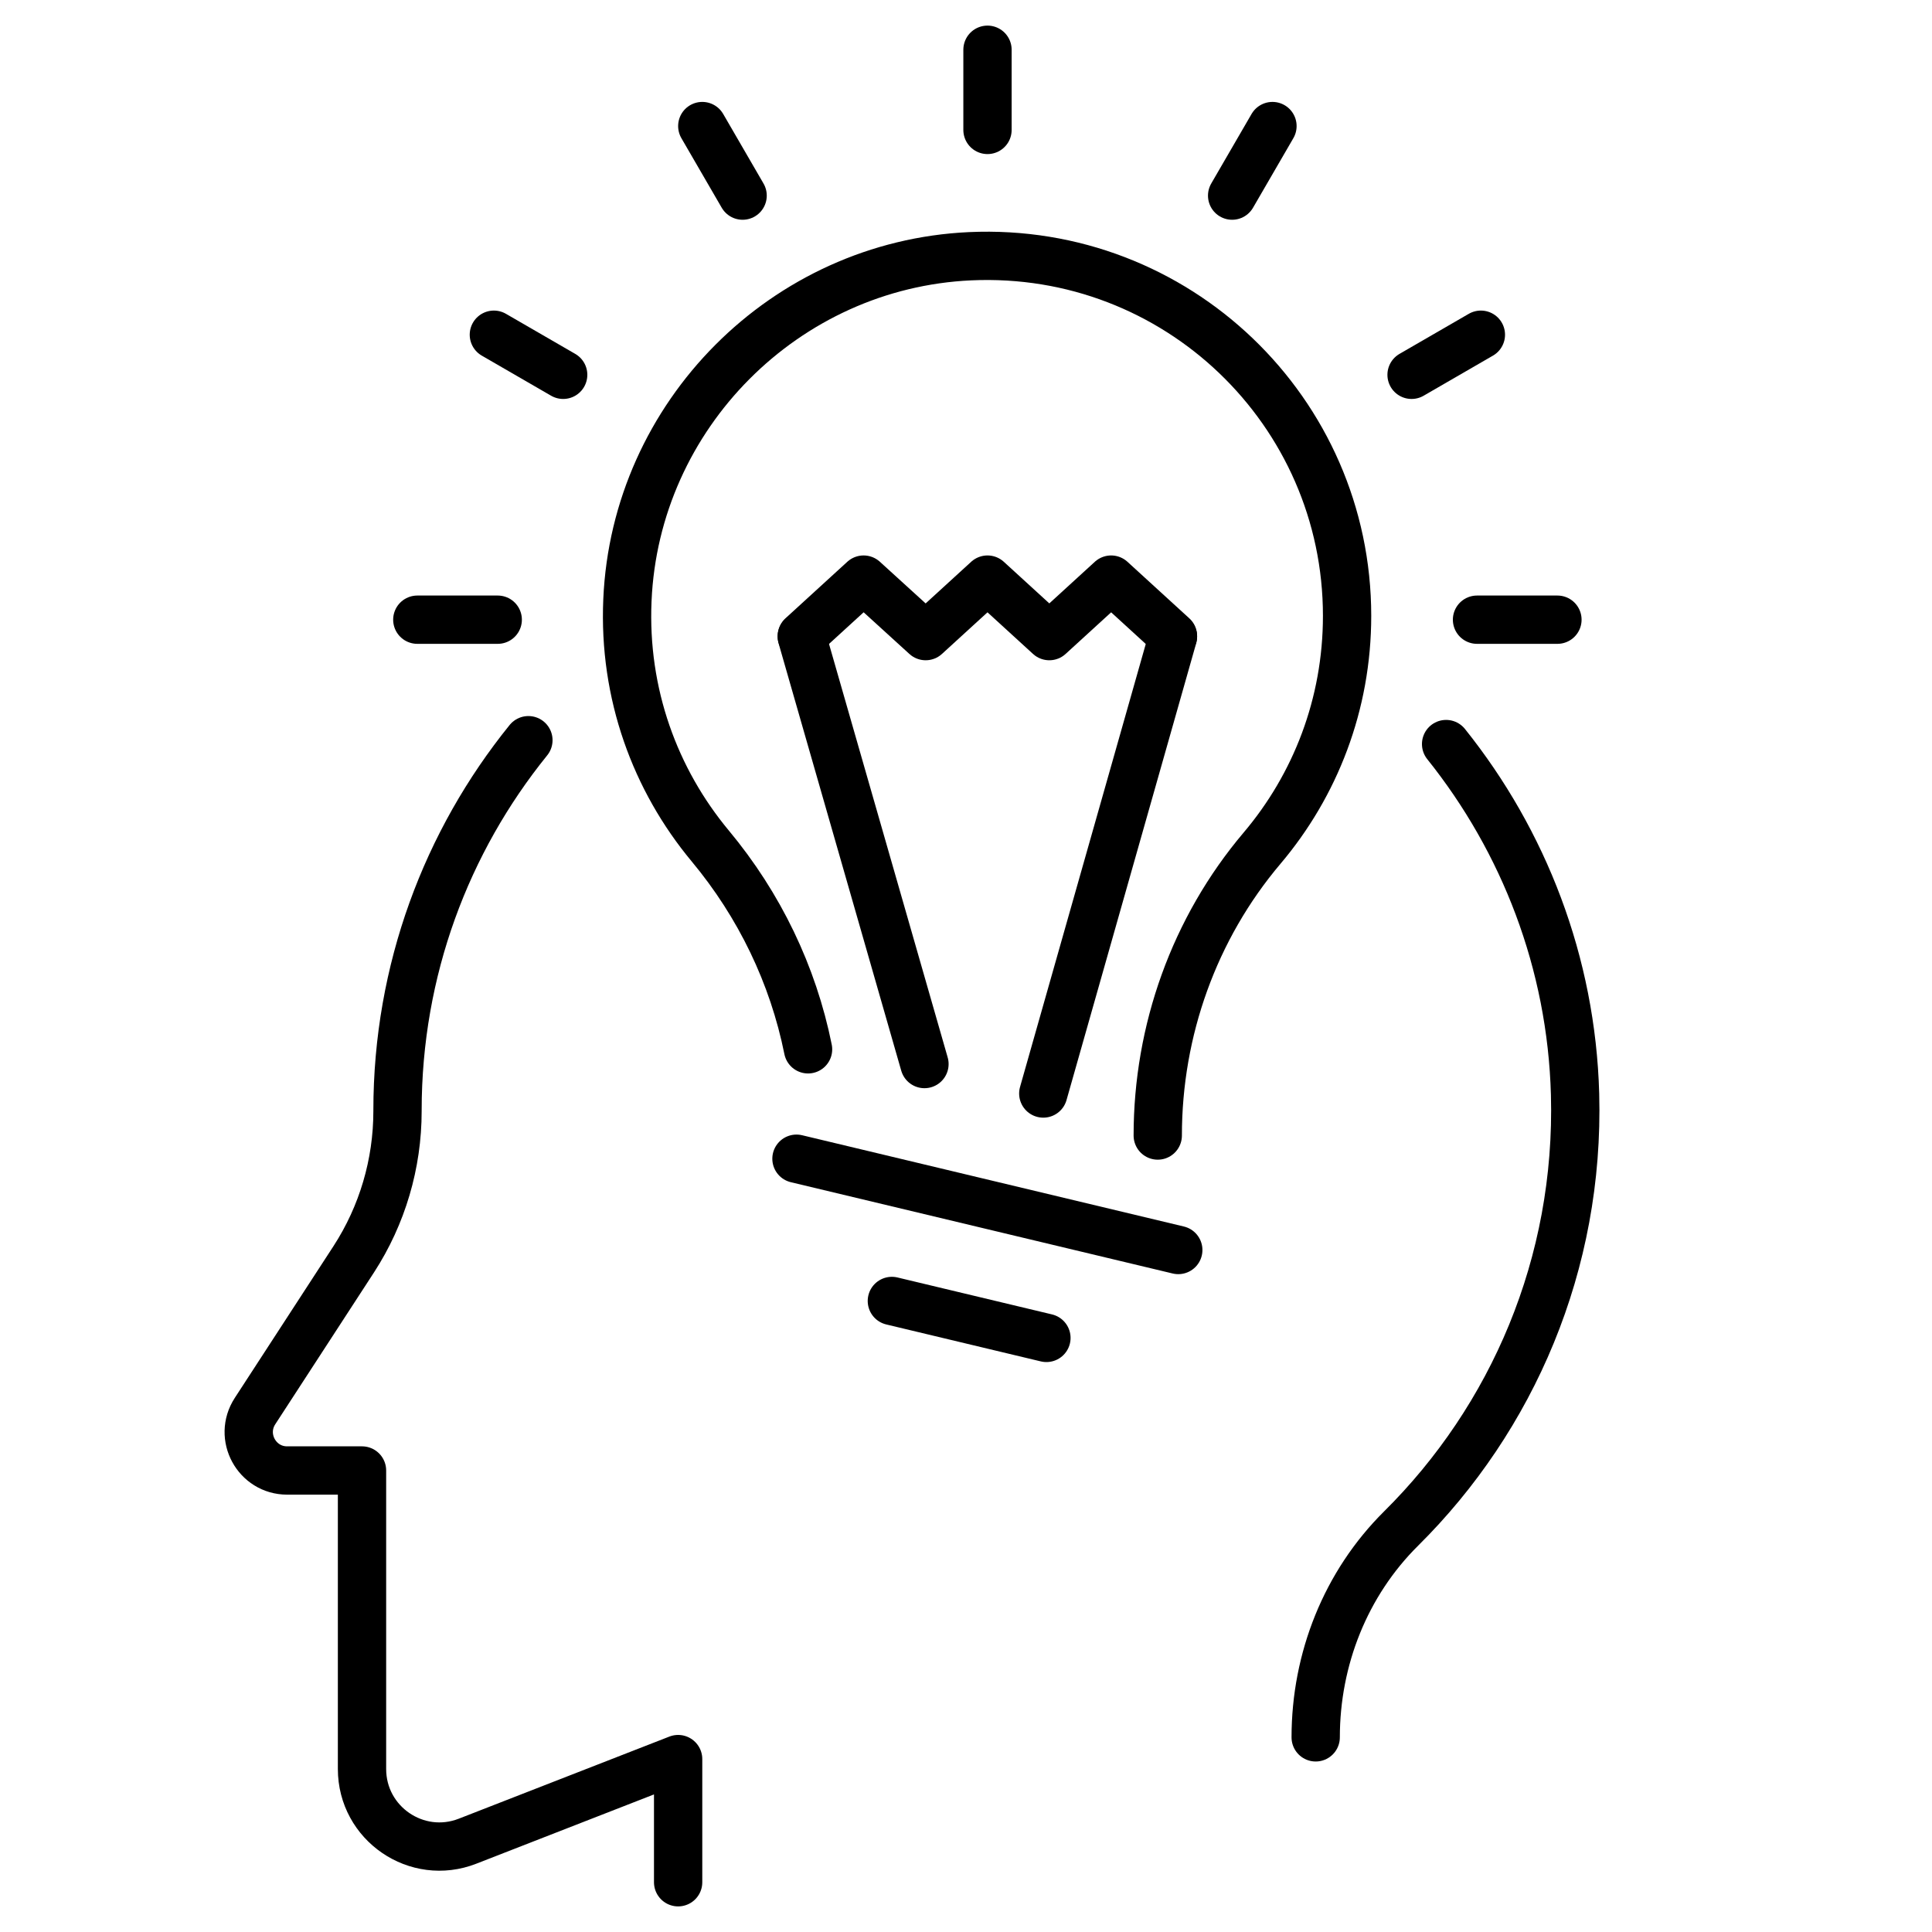 <?xml version="1.0" encoding="utf-8"?>
<svg xmlns="http://www.w3.org/2000/svg" id="Layer_1" data-name="Layer 1" viewBox="0 0 80 80">
  <defs>
    <style>
      .cls-1, .cls-2 {
        fill: none;
      }

      .cls-2 {
        stroke: #000;
        stroke-linecap: round;
        stroke-linejoin: round;
        stroke-width: 2px;
      }
    </style>
  </defs>
  <rect class="cls-1" width="80" height="80"/>
  <g>
    <path class="cls-2" d="M21.88,30.65c-3.39,4.19-5.42,9.52-5.42,15.33v.03c0,2.18-.63,4.31-1.81,6.13l-4.09,6.29c-.69,1.06.07,2.46,1.33,2.46h3.1v12.36c0,2.26,2.27,3.81,4.37,2.99l8.72-3.4v5.1"/>
    <path class="cls-2" d="M54.48,71.94h0c0-3.24,1.24-6.37,3.54-8.65,4.6-4.56,7.39-10.95,7.2-17.98-.15-5.44-2.12-10.48-5.34-14.5"/>
    <g>
      <g>
        <line class="cls-2" x1="33.2" y1="26.36" x2="38.28" y2="44.06"/>
        <line class="cls-2" x1="48.57" y1="26.36" x2="43.2" y2="45.28"/>
        <polyline class="cls-2" points="48.57 26.34 46.01 24 43.45 26.34 40.89 24 38.33 26.34 35.76 24 33.2 26.34"/>
      </g>
      <path class="cls-2" d="M47.94,47.02c0-4.35,1.51-8.58,4.32-11.9,2.2-2.6,3.52-5.95,3.52-9.62,0-8.47-7.06-15.28-15.61-14.89-7.66.35-13.86,6.58-14.19,14.24-.17,3.88,1.15,7.44,3.43,10.18,2.04,2.45,3.43,5.34,4.05,8.42"/>
      <line class="cls-2" x1="32.98" y1="47.98" x2="48.79" y2="51.76"/>
      <line class="cls-2" x1="36.93" y1="53.87" x2="43.33" y2="55.4"/>
      <line class="cls-2" x1="40.89" y1="5.38" x2="40.89" y2="2.06"/>
      <line class="cls-2" x1="30.75" y1="8.1" x2="29.08" y2="5.22"/>
      <line class="cls-2" x1="23.32" y1="15.52" x2="20.45" y2="13.86"/>
      <line class="cls-2" x1="20.61" y1="25.66" x2="17.28" y2="25.66"/>
      <line class="cls-2" x1="64.49" y1="25.66" x2="61.16" y2="25.66"/>
      <line class="cls-2" x1="61.32" y1="13.86" x2="58.45" y2="15.52"/>
      <line class="cls-2" x1="52.69" y1="5.22" x2="51.02" y2="8.1"/>
    </g>
  </g>
</svg>